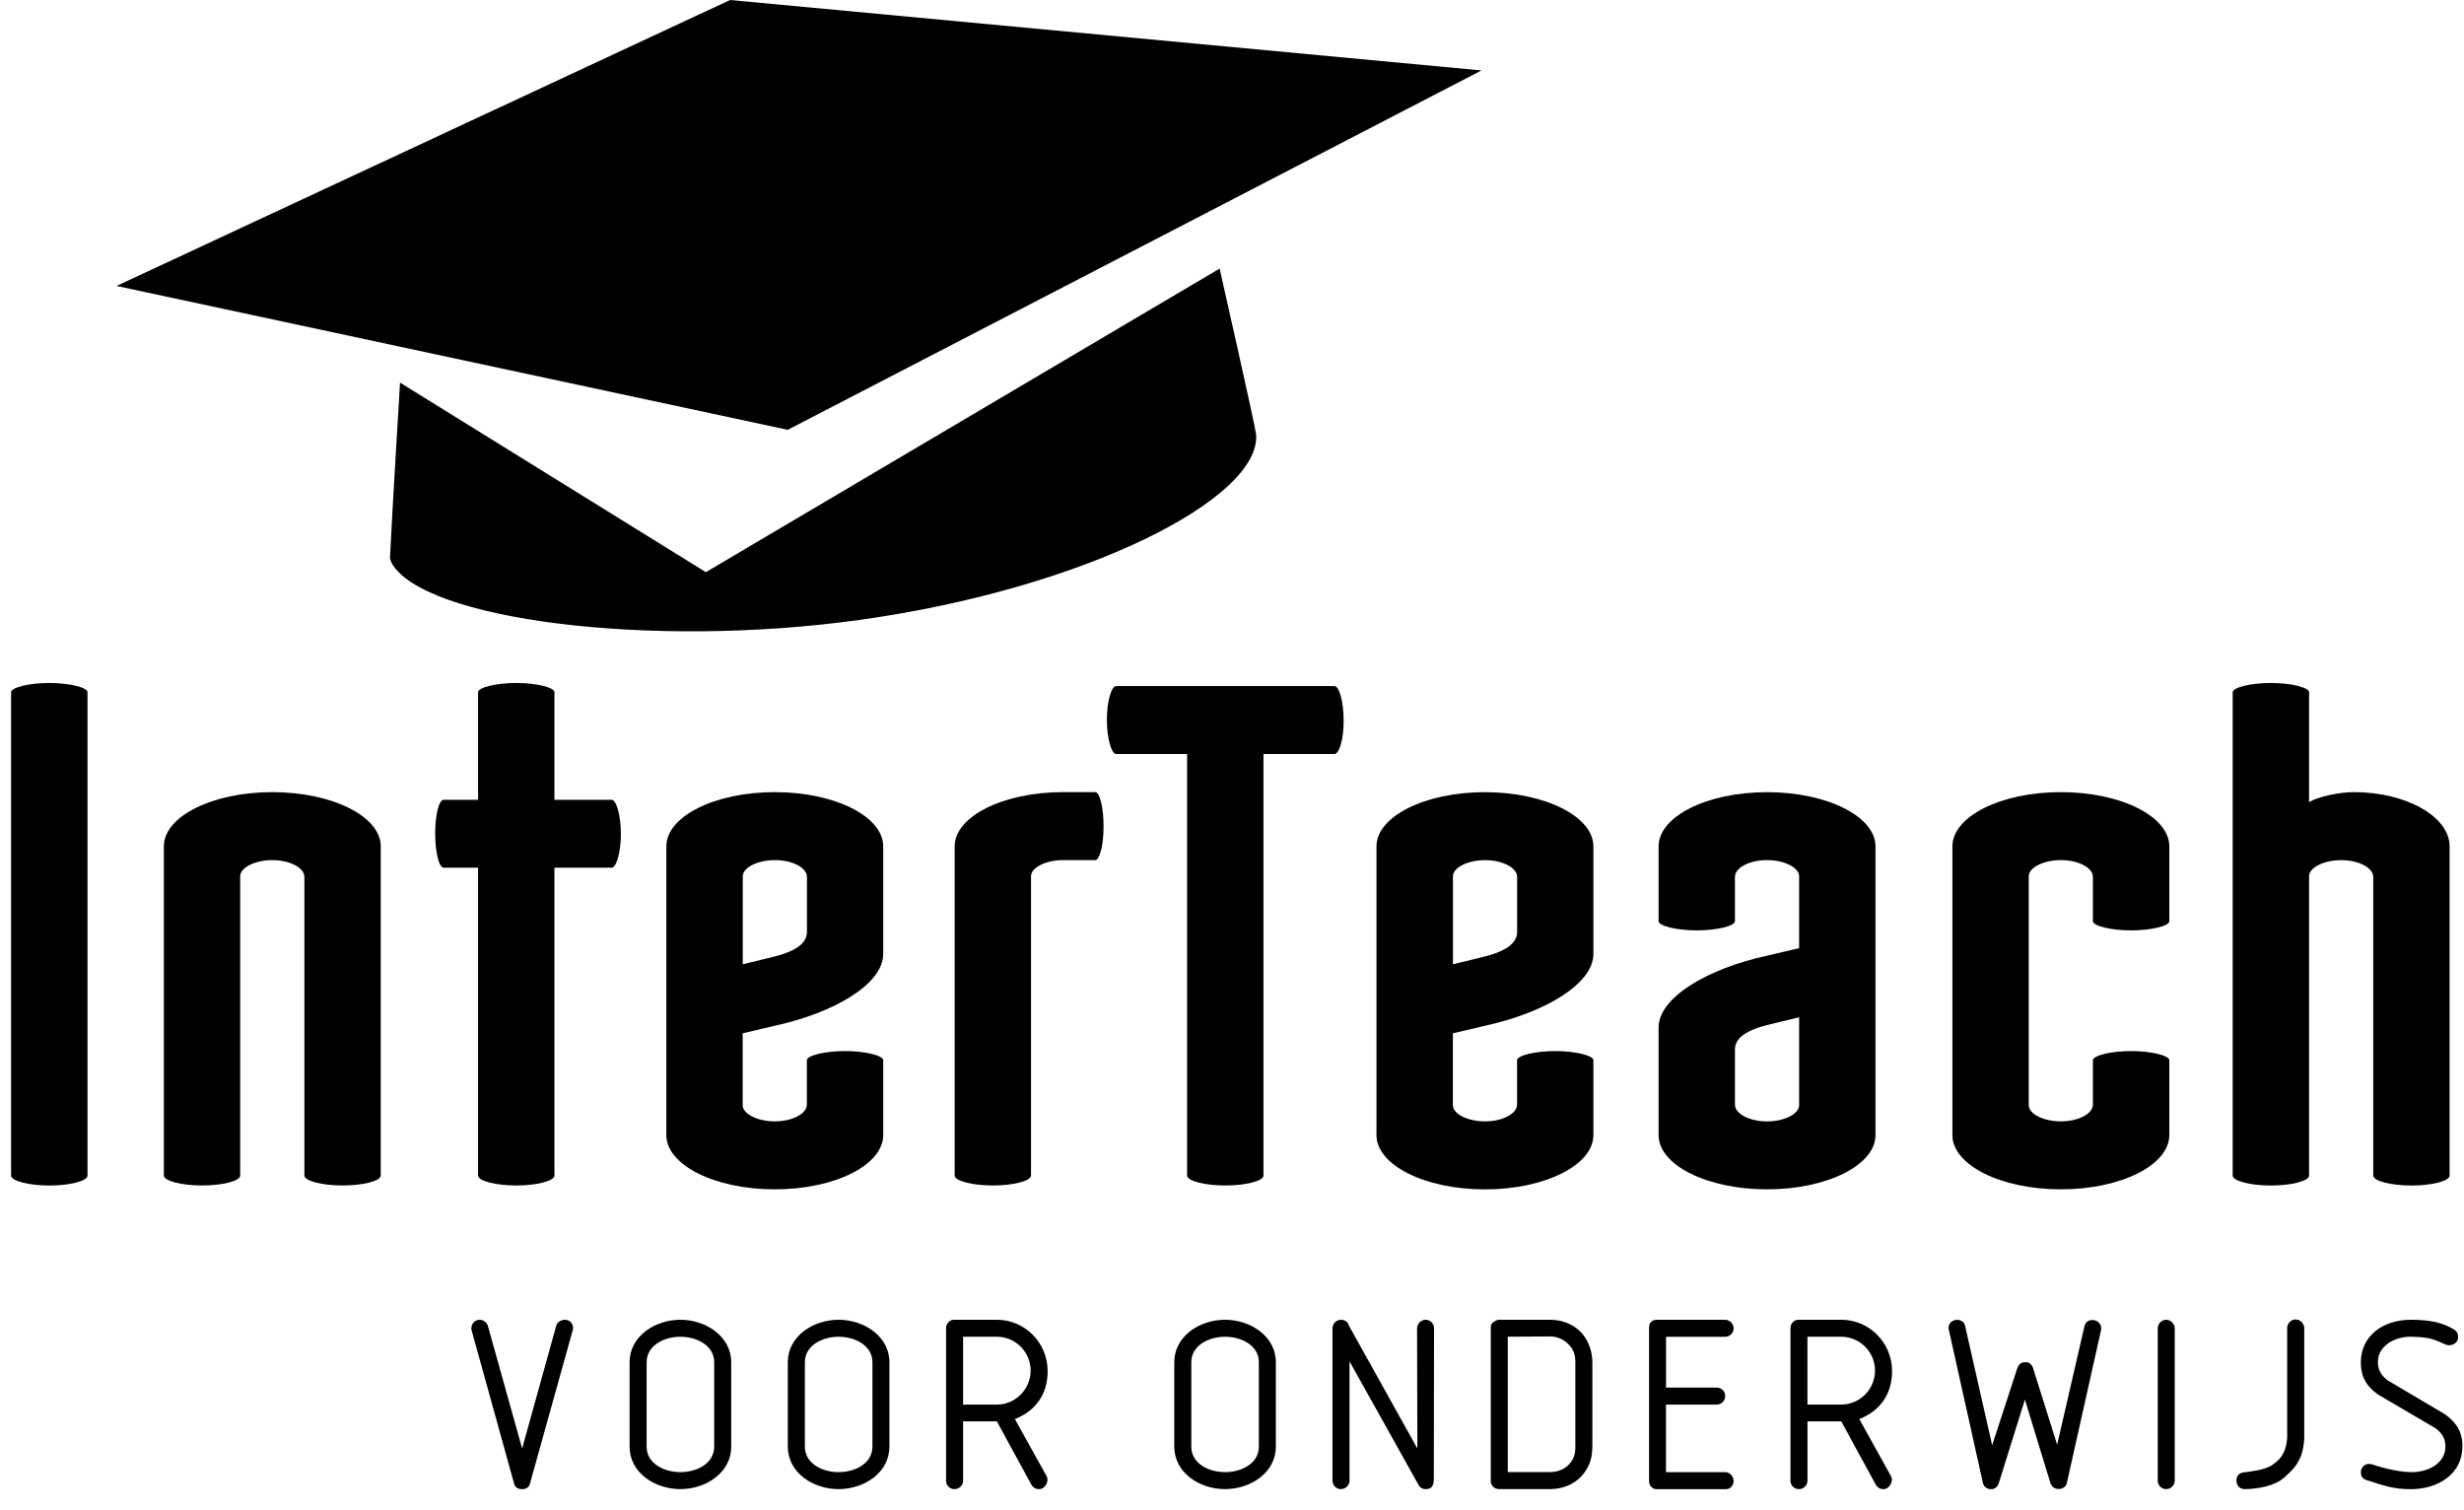 <svg xmlns="http://www.w3.org/2000/svg" width="111" height="68" viewBox="0 0 111 68" fill="none"><g id="Logo" clip-path="url(#clip0_22_105)"><g id="Group"><path id="Vector" d="M110.93 65.168C110.943 64.518 110.644 64.047 110.119 63.693L107.546 62.172C107.27 61.953 107.122 61.714 107.122 61.36C107.111 60.639 107.876 60.192 108.644 60.216C109.614 60.239 109.707 60.387 110.21 60.582C110.358 60.639 110.735 60.572 110.735 60.216C110.735 60.067 110.667 59.953 110.54 59.883C109.968 59.54 109.396 59.461 108.641 59.451C107.325 59.438 106.353 60.205 106.353 61.36C106.353 61.841 106.454 62.333 107.12 62.814L109.729 64.346C110.015 64.564 110.163 64.804 110.163 65.168C110.163 65.912 109.385 66.323 108.641 66.315C107.944 66.315 107.073 66.04 106.878 65.972C106.592 65.868 106.353 66.073 106.353 66.315C106.353 66.474 106.41 66.601 106.569 66.658C107.346 66.91 107.828 67.093 108.641 67.082C109.796 67.072 110.918 66.432 110.928 65.171M103.803 64.791V59.838C103.803 59.62 103.631 59.438 103.413 59.438C103.208 59.438 103.025 59.62 103.034 59.838V64.791C102.977 65.431 102.76 65.719 102.36 65.993C102.027 66.222 101.364 66.29 101.078 66.326C100.953 66.336 100.734 66.429 100.747 66.703C100.758 66.908 100.874 67.091 101.16 67.08C101.779 67.07 102.5 66.91 102.864 66.588C103.275 66.222 103.756 65.844 103.803 64.791ZM97.969 66.703V59.838C97.969 59.633 97.786 59.451 97.581 59.451C97.375 59.451 97.204 59.633 97.204 59.838V66.703C97.204 66.908 97.373 67.08 97.581 67.08C97.788 67.08 97.969 66.91 97.969 66.703ZM94.65 59.906C94.694 59.711 94.546 59.506 94.353 59.472C94.158 59.425 93.953 59.529 93.906 59.724L92.672 65.079L91.596 61.659C91.551 61.474 91.414 61.349 91.219 61.362C91.034 61.362 90.922 61.489 90.865 61.669L89.744 65.103L88.519 59.703C88.472 59.497 88.209 59.393 88.004 59.487C87.845 59.554 87.754 59.703 87.787 59.877L89.332 66.822C89.379 66.983 89.517 67.084 89.697 67.084C89.858 67.084 89.983 66.98 90.04 66.822L91.219 63.047L92.374 66.822C92.431 66.983 92.569 67.074 92.74 67.074C92.912 67.074 93.06 66.98 93.105 66.822L94.65 59.913V59.906ZM84.467 61.737C84.467 62.585 83.78 63.272 82.945 63.272H81.423V60.216H82.945C83.78 60.216 84.467 60.902 84.467 61.737ZM85.234 61.737C85.223 60.478 84.206 59.451 82.947 59.451H81.035C80.921 59.451 80.853 59.472 80.762 59.565C80.681 59.646 80.658 59.747 80.658 59.862V66.705C80.658 66.91 80.83 67.082 81.035 67.082C81.241 67.082 81.425 66.913 81.425 66.705V64.028H82.947L84.513 66.9C84.604 67.027 84.698 67.082 84.856 67.082C85.109 67.082 85.314 66.728 85.189 66.499L83.759 63.924C84.719 63.547 85.246 62.769 85.234 61.739M78.094 66.703C78.094 66.497 77.922 66.315 77.717 66.315H75.05V63.272H77.339C77.545 63.272 77.717 63.1 77.717 62.884C77.717 62.668 77.545 62.507 77.329 62.507H75.053V60.218H77.719C77.924 60.218 78.096 60.046 78.096 59.84C78.096 59.635 77.924 59.453 77.719 59.453H74.665C74.55 59.453 74.47 59.463 74.389 59.544C74.298 59.624 74.288 59.715 74.288 59.84V66.705C74.288 66.819 74.311 66.9 74.389 66.978C74.48 67.072 74.55 67.082 74.665 67.082H77.755C77.96 67.082 78.098 66.9 78.098 66.705M70.967 65.168C70.967 65.501 70.909 65.719 70.68 65.969C70.486 66.175 70.189 66.313 69.822 66.313H67.923V60.214L69.846 60.203C70.087 60.203 70.371 60.294 70.602 60.5C70.878 60.752 70.967 61.004 70.967 61.358V65.166V65.168ZM71.734 65.168V61.36C71.734 60.731 71.446 60.171 71.058 59.862C70.738 59.612 70.325 59.451 69.822 59.451H67.535C67.432 59.451 67.33 59.518 67.283 59.552C67.237 59.586 67.158 59.612 67.158 59.838V66.703C67.158 66.807 67.169 66.862 67.249 66.955C67.33 67.046 67.421 67.08 67.535 67.08H69.822C70.428 67.08 70.943 66.841 71.263 66.474C71.583 66.107 71.732 65.719 71.732 65.168M64.605 59.838C64.605 59.633 64.433 59.451 64.225 59.451C64.017 59.451 63.837 59.633 63.837 59.838L63.85 65.251L60.771 59.724C60.724 59.552 60.588 59.451 60.404 59.451C60.199 59.451 60.027 59.633 60.027 59.838V66.703C60.027 66.908 60.199 67.08 60.404 67.08C60.61 67.08 60.794 66.91 60.794 66.703V61.324L63.882 66.851C63.952 66.999 64.066 67.08 64.225 67.08C64.592 67.08 64.592 66.794 64.592 66.544L64.602 59.838H64.605ZM56.71 65.168C56.71 65.923 55.932 66.315 55.188 66.315C54.445 66.315 53.667 65.925 53.667 65.168V61.36C53.667 60.616 54.445 60.216 55.188 60.216C55.932 60.216 56.71 60.616 56.71 61.36V65.168ZM57.475 65.168V61.36C57.475 60.205 56.343 59.451 55.186 59.451C54.029 59.451 52.9 60.205 52.9 61.36V65.168C52.9 66.336 54.031 67.08 55.186 67.08C56.341 67.08 57.475 66.336 57.475 65.168ZM46.429 61.737C46.429 62.585 45.743 63.272 44.908 63.272H43.386V60.216H44.908C45.743 60.216 46.429 60.902 46.429 61.737ZM47.194 61.737C47.184 60.478 46.164 59.451 44.908 59.451H42.996C42.882 59.451 42.814 59.472 42.723 59.565C42.642 59.646 42.619 59.747 42.619 59.862V66.705C42.619 66.91 42.791 67.082 42.996 67.082C43.202 67.082 43.386 66.913 43.386 66.705V64.028H44.908L46.474 66.9C46.565 67.027 46.658 67.082 46.817 67.082C47.069 67.082 47.275 66.728 47.15 66.499L45.719 63.924C46.682 63.547 47.207 62.769 47.194 61.739M39.302 65.168C39.302 65.923 38.524 66.315 37.781 66.315C37.037 66.315 36.259 65.925 36.259 65.168V61.36C36.259 60.616 37.037 60.216 37.781 60.216C38.524 60.216 39.302 60.616 39.302 61.36V65.168ZM40.067 65.168V61.36C40.067 60.205 38.936 59.451 37.778 59.451C36.621 59.451 35.49 60.205 35.49 61.36V65.168C35.49 66.336 36.623 67.08 37.778 67.08C38.934 67.08 40.067 66.336 40.067 65.168ZM32.173 65.168C32.173 65.923 31.395 66.315 30.651 66.315C29.907 66.315 29.13 65.925 29.13 65.168V61.36C29.13 60.616 29.907 60.216 30.651 60.216C31.395 60.216 32.173 60.616 32.173 61.36V65.168ZM32.94 65.168V61.36C32.94 60.205 31.806 59.451 30.651 59.451C29.496 59.451 28.362 60.205 28.362 61.36V65.168C28.362 66.336 29.496 67.08 30.651 67.08C31.806 67.08 32.94 66.336 32.94 65.168ZM25.8 59.929C25.87 59.701 25.709 59.438 25.433 59.451C25.273 59.461 25.101 59.552 25.056 59.724L23.522 65.251L21.977 59.724C21.92 59.518 21.68 59.404 21.485 59.472C21.303 59.54 21.199 59.735 21.246 59.929L23.168 66.864C23.212 67.012 23.363 67.082 23.522 67.082C23.681 67.082 23.819 67.014 23.865 66.864L25.798 59.929H25.8Z" fill="#003E64" style="fill:#003E64;fill:color(display-p3 0 0.243 0.392);fill-opacity:1;"/><path id="Vector_2" d="M39.79 47.761C39.79 47.555 38.999 47.347 38.069 47.347C37.138 47.347 36.348 47.553 36.348 47.761V49.757C36.348 50.17 35.693 50.514 34.903 50.514C34.112 50.514 33.457 50.17 33.457 49.791V46.548L34.877 46.213C37.607 45.624 39.788 44.315 39.788 42.973V38.126C39.788 36.785 37.62 35.683 34.903 35.683C32.186 35.683 30.018 36.782 30.018 38.126V51.132C30.018 52.474 32.186 53.576 34.903 53.576C37.62 53.576 39.788 52.474 39.788 51.132V47.761H39.79ZM36.35 41.981C36.35 42.394 36.034 42.799 34.883 43.09L33.461 43.439V39.468C33.461 39.09 34.114 38.745 34.907 38.745C35.699 38.745 36.352 39.088 36.352 39.502V41.979L36.35 41.981Z" fill="#003E64" style="fill:#003E64;fill:color(display-p3 0 0.243 0.392);fill-opacity:1;"/><path id="Vector_3" d="M49.714 37.232C49.714 36.371 49.543 35.683 49.337 35.683H47.892C45.175 35.683 43.007 36.785 43.007 38.126V52.955C43.007 53.194 43.797 53.402 44.725 53.402C45.654 53.402 46.446 53.197 46.446 52.955V39.468C46.446 39.088 47.101 38.745 47.892 38.745H49.337C49.543 38.745 49.714 38.056 49.714 37.232ZM27.97 37.577C27.97 36.717 27.763 36.028 27.557 36.028H24.976V31.179C24.976 30.974 24.185 30.766 23.257 30.766C22.329 30.766 21.536 30.974 21.536 31.179V36.028H19.985C19.779 36.028 19.605 36.681 19.605 37.541C19.605 38.402 19.779 39.088 19.985 39.088H21.536V52.955C21.536 53.194 22.327 53.402 23.257 53.402C24.187 53.402 24.976 53.197 24.976 52.955V39.088H27.557C27.763 39.088 27.97 38.4 27.97 37.575M17.153 38.126C17.153 36.785 14.985 35.683 12.268 35.683C9.552 35.683 7.381 36.785 7.381 38.126V52.955C7.381 53.194 8.172 53.402 9.102 53.402C10.033 53.402 10.821 53.197 10.821 52.955V39.468C10.821 39.088 11.476 38.745 12.266 38.745C13.057 38.745 13.712 39.088 13.712 39.502V52.955C13.712 53.194 14.504 53.402 15.433 53.402C16.361 53.402 17.151 53.197 17.151 52.955V38.126H17.153ZM3.942 31.179C3.942 30.974 3.151 30.766 2.221 30.766C1.29 30.766 0.5 30.974 0.5 31.179V52.957C0.5 53.197 1.29 53.404 2.221 53.404C3.151 53.404 3.942 53.199 3.942 52.957V31.179Z" fill="#003E64" style="fill:#003E64;fill:color(display-p3 0 0.243 0.392);fill-opacity:1;"/><path id="Vector_4" d="M110.352 38.126C110.352 36.785 108.389 35.683 106.052 35.683C105.363 35.683 104.435 35.888 104.021 36.13V31.179C104.021 30.974 103.231 30.766 102.3 30.766C101.37 30.766 100.58 30.974 100.58 31.179V52.957C100.58 53.197 101.37 53.404 102.3 53.404C103.231 53.404 104.021 53.199 104.021 52.957V39.47C104.021 39.09 104.674 38.747 105.467 38.747C106.259 38.747 106.912 39.09 106.912 39.504V52.957C106.912 53.197 107.703 53.404 108.633 53.404C109.563 53.404 110.352 53.199 110.352 52.957V38.128V38.126ZM97.725 47.761C97.725 47.555 96.934 47.347 96.004 47.347C95.074 47.347 94.283 47.553 94.283 47.761V49.757C94.283 50.17 93.63 50.514 92.838 50.514C92.045 50.514 91.392 50.17 91.392 49.791V39.468C91.392 39.088 92.047 38.745 92.838 38.745C93.628 38.745 94.283 39.088 94.283 39.502V41.498C94.283 41.704 95.074 41.911 96.004 41.911C96.934 41.911 97.725 41.706 97.725 41.498V38.126C97.725 36.785 95.557 35.683 92.84 35.683C90.123 35.683 87.953 36.785 87.953 38.126V51.132C87.953 52.474 90.121 53.576 92.84 53.576C95.559 53.576 97.725 52.474 97.725 51.132V47.761ZM71.783 47.761C71.783 47.555 70.992 47.347 70.062 47.347C69.131 47.347 68.341 47.553 68.341 47.761V49.757C68.341 50.17 67.688 50.514 66.895 50.514C66.103 50.514 65.45 50.17 65.45 49.791V46.548L66.87 46.213C69.6 45.624 71.78 44.315 71.78 42.975V38.128C71.78 36.787 69.612 35.685 66.893 35.685C64.174 35.685 62.008 36.787 62.008 38.128V51.134C62.008 52.476 64.176 53.578 66.893 53.578C69.61 53.578 71.78 52.476 71.78 51.134V47.763L71.783 47.761ZM68.343 41.979C68.343 42.392 68.027 42.799 66.876 43.09L65.454 43.439V39.47C65.454 39.09 66.107 38.747 66.9 38.747C67.692 38.747 68.345 39.09 68.345 39.504V41.979H68.343ZM60.529 32.453C60.529 31.592 60.324 30.906 60.116 30.906H50.276C50.068 30.906 49.863 31.595 49.863 32.419C49.863 33.243 50.068 33.966 50.276 33.966H53.476V52.955C53.476 53.194 54.267 53.402 55.197 53.402C56.127 53.402 56.918 53.197 56.918 52.955V33.966H60.118C60.326 33.966 60.531 33.311 60.531 32.453" fill="#ED801E" style="fill:#ED801E;fill:color(display-p3 0.929 0.502 0.118);fill-opacity:1;"/><path id="Vector_5" d="M74.718 41.498C74.718 41.706 75.508 41.911 76.436 41.911C77.365 41.911 78.157 41.706 78.157 41.498V39.502C78.157 39.088 78.81 38.745 79.603 38.745C80.395 38.745 81.048 39.088 81.048 39.468V42.71L79.628 43.045C76.898 43.634 74.718 44.944 74.718 46.285V51.135C74.718 52.476 76.884 53.576 79.603 53.576C82.322 53.576 84.488 52.476 84.488 51.135V38.126C84.488 36.785 82.322 35.685 79.603 35.685C76.884 35.685 74.718 36.785 74.718 38.126V41.498ZM78.157 47.279C78.157 46.866 78.471 46.461 79.624 46.171L81.048 45.824V49.793C81.048 50.17 80.395 50.516 79.603 50.516C78.81 50.516 78.157 50.172 78.157 49.759V47.282V47.279Z" fill="#ED801E" style="fill:#ED801E;fill:color(display-p3 0.929 0.502 0.118);fill-opacity:1;"/></g><g id="Group_2"><path id="Vector_6" d="M66.739 3.173L32.889 0L5.251 12.881L35.487 19.362L66.739 3.173Z" fill="#ED801E" style="fill:#ED801E;fill:color(display-p3 0.929 0.502 0.118);fill-opacity:1;"/><path id="Vector_7" d="M31.796 25.773L18.022 17.236C18.022 17.236 17.66 23.158 17.567 25.148C17.581 25.203 17.605 25.273 17.643 25.362C19.071 27.915 29.288 29.238 38.732 27.924C48.826 26.519 56.797 22.475 56.587 19.574C56.564 19.262 54.943 12.099 54.943 12.099L31.8 25.773H31.796Z" fill="#ED801E" style="fill:#ED801E;fill:color(display-p3 0.929 0.502 0.118);fill-opacity:1;"/></g></g><defs><clipPath id="clip0_22_105"><rect width="110.432" height="67.08" fill="white" style="fill:white;fill-opacity:1;" transform="translate(0.5)"/></clipPath></defs></svg>